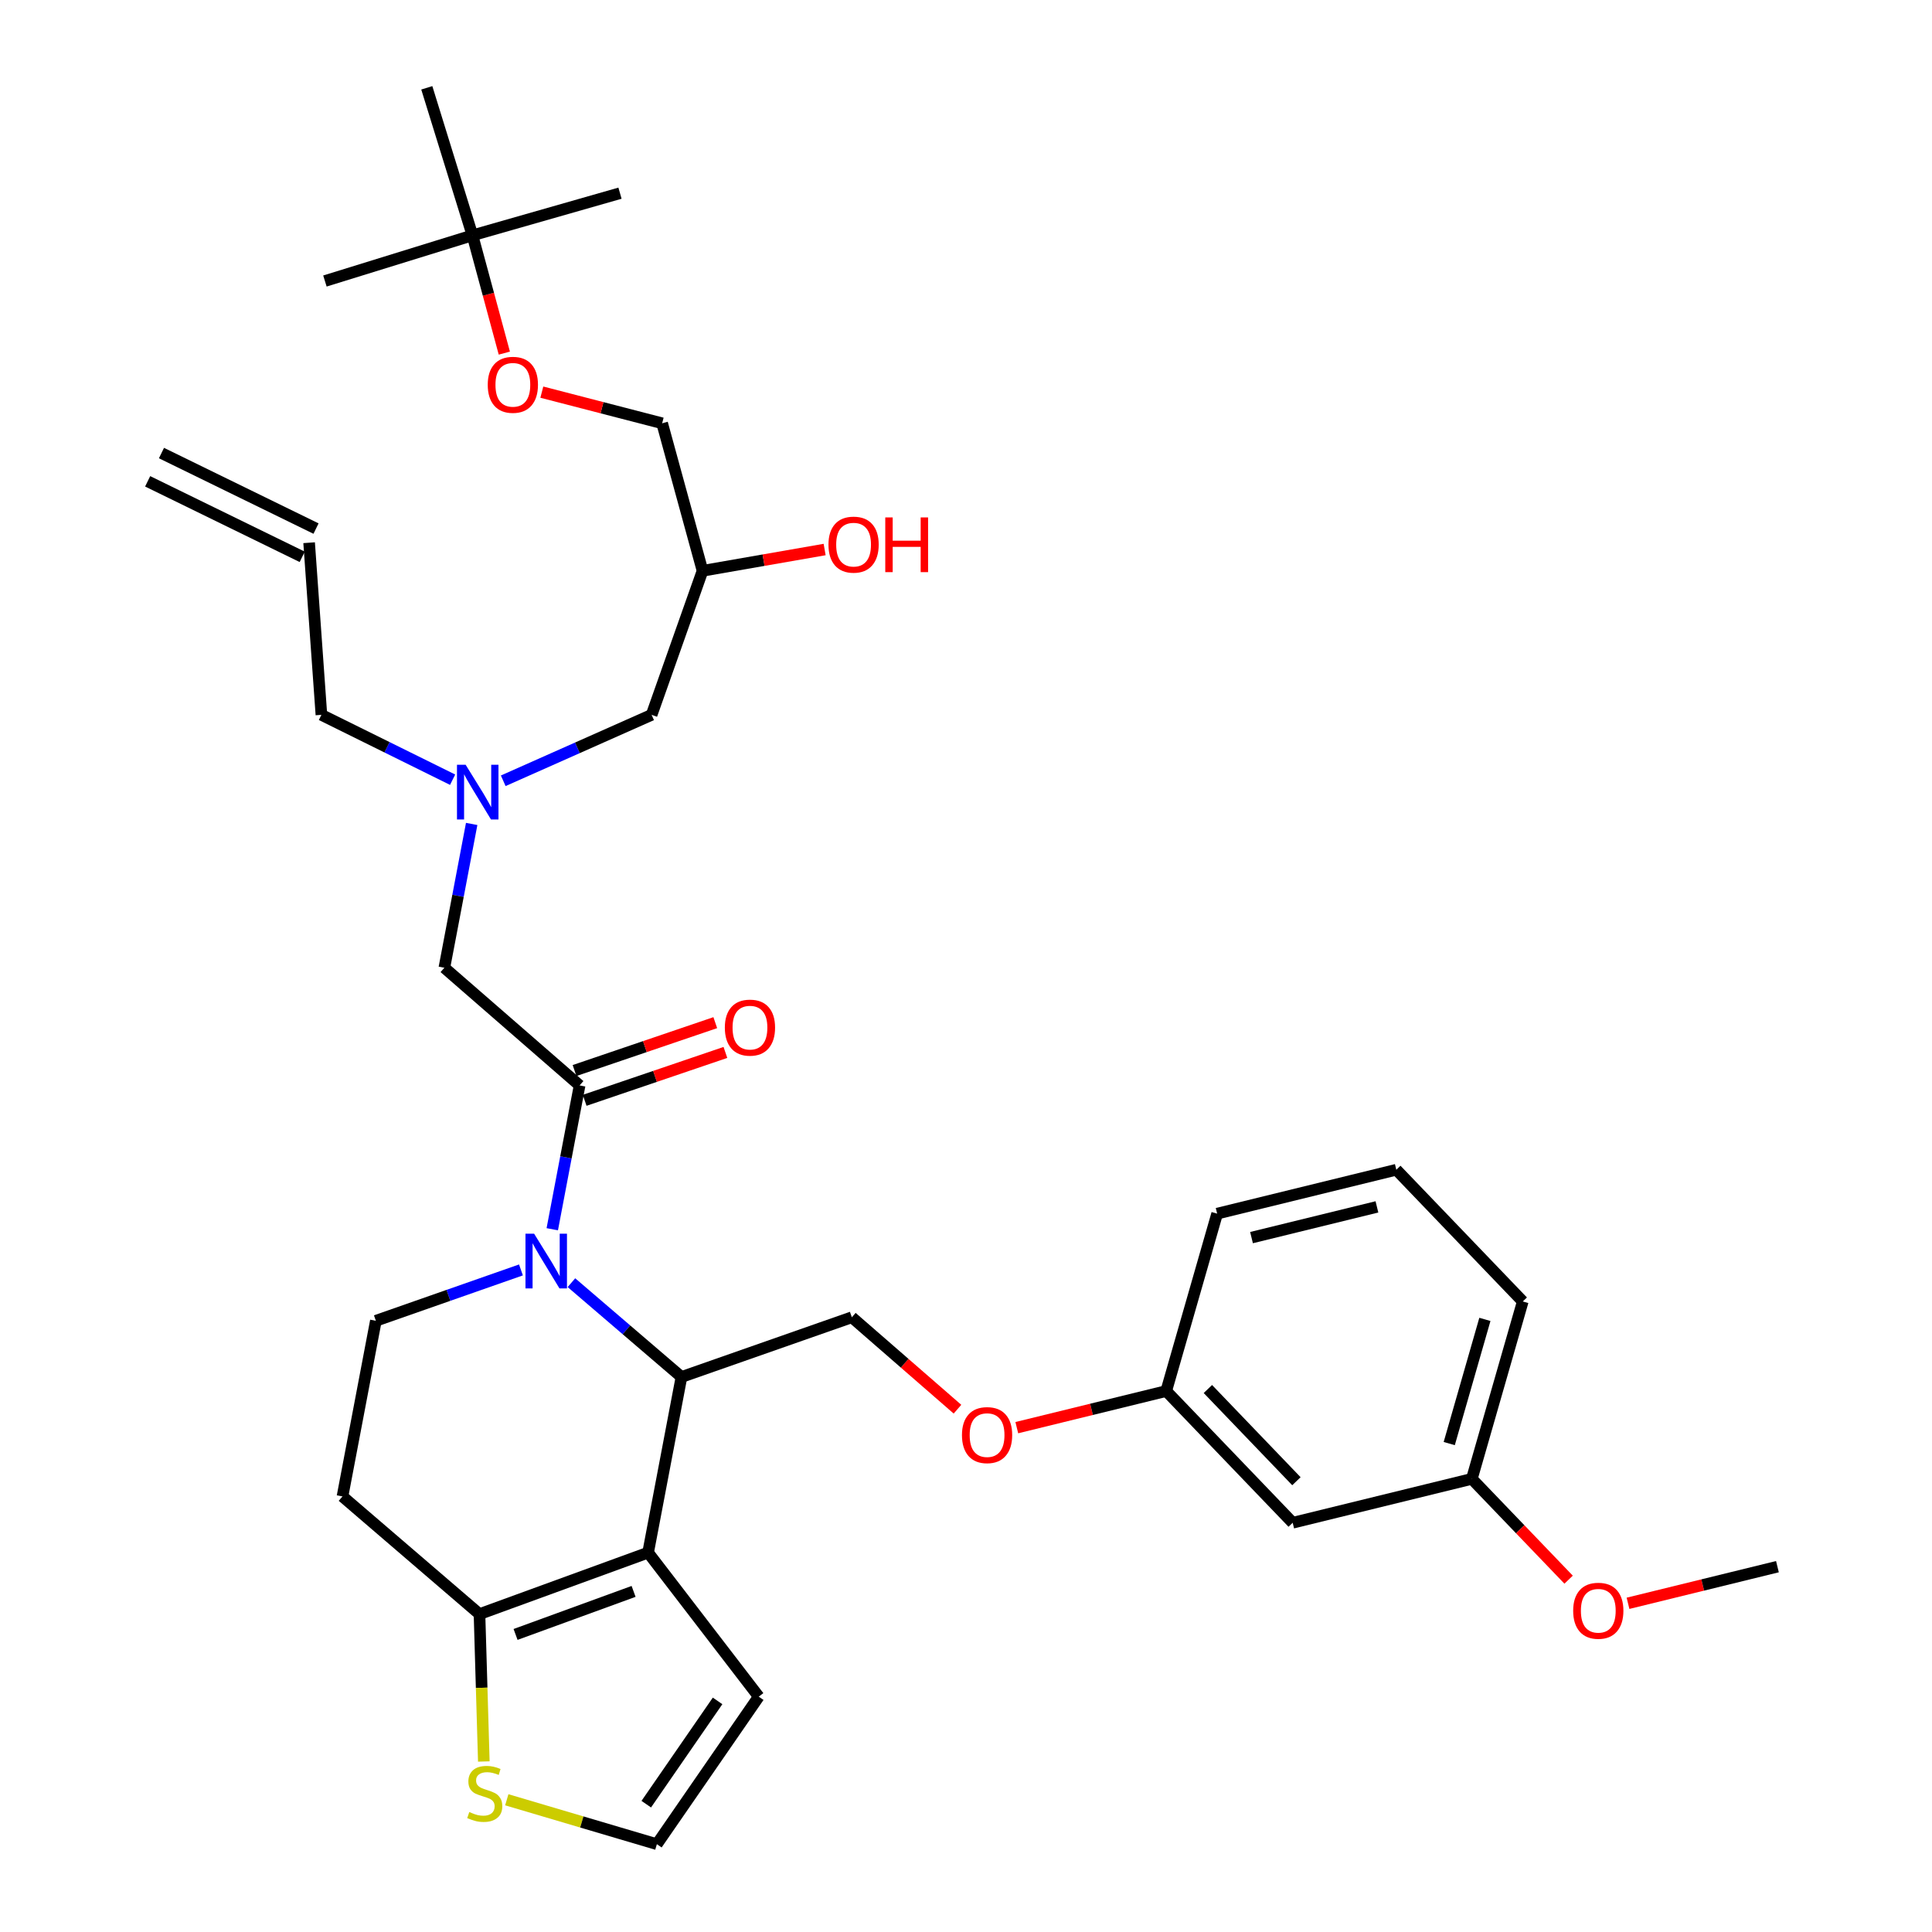 <?xml version='1.0' encoding='iso-8859-1'?>
<svg version='1.1' baseProfile='full'
              xmlns='http://www.w3.org/2000/svg'
                      xmlns:rdkit='http://www.rdkit.org/xml'
                      xmlns:xlink='http://www.w3.org/1999/xlink'
                  xml:space='preserve'
width='1000px' height='1000px' viewBox='0 0 1000 1000'>
<!-- END OF HEADER -->
<rect style='opacity:1.0;fill:#FFFFFF;stroke:none' width='1000' height='1000' x='0' y='0'> </rect>
<path class='bond-0' d='M 234.274,403.573 L 200.317,386.788' style='fill:none;fill-rule:evenodd;stroke:#0000FF;stroke-width:6px;stroke-linecap:butt;stroke-linejoin:miter;stroke-opacity:1' />
<path class='bond-0' d='M 200.317,386.788 L 166.36,370.003' style='fill:none;fill-rule:evenodd;stroke:#000000;stroke-width:6px;stroke-linecap:butt;stroke-linejoin:miter;stroke-opacity:1' />
<path class='bond-1' d='M 260.473,404.131 L 298.873,387.067' style='fill:none;fill-rule:evenodd;stroke:#0000FF;stroke-width:6px;stroke-linecap:butt;stroke-linejoin:miter;stroke-opacity:1' />
<path class='bond-1' d='M 298.873,387.067 L 337.273,370.003' style='fill:none;fill-rule:evenodd;stroke:#000000;stroke-width:6px;stroke-linecap:butt;stroke-linejoin:miter;stroke-opacity:1' />
<path class='bond-2' d='M 244.141,426.471 L 237.071,463.688' style='fill:none;fill-rule:evenodd;stroke:#0000FF;stroke-width:6px;stroke-linecap:butt;stroke-linejoin:miter;stroke-opacity:1' />
<path class='bond-2' d='M 237.071,463.688 L 230.001,500.905' style='fill:none;fill-rule:evenodd;stroke:#000000;stroke-width:6px;stroke-linecap:butt;stroke-linejoin:miter;stroke-opacity:1' />
<path class='bond-3' d='M 337.273,370.003 L 363.635,295.452' style='fill:none;fill-rule:evenodd;stroke:#000000;stroke-width:6px;stroke-linecap:butt;stroke-linejoin:miter;stroke-opacity:1' />
<path class='bond-4' d='M 363.635,295.452 L 395.232,289.942' style='fill:none;fill-rule:evenodd;stroke:#000000;stroke-width:6px;stroke-linecap:butt;stroke-linejoin:miter;stroke-opacity:1' />
<path class='bond-4' d='M 395.232,289.942 L 426.83,284.432' style='fill:none;fill-rule:evenodd;stroke:#FF0000;stroke-width:6px;stroke-linecap:butt;stroke-linejoin:miter;stroke-opacity:1' />
<path class='bond-5' d='M 363.635,295.452 L 342.728,219.091' style='fill:none;fill-rule:evenodd;stroke:#000000;stroke-width:6px;stroke-linecap:butt;stroke-linejoin:miter;stroke-opacity:1' />
<path class='bond-6' d='M 342.728,219.091 L 311.589,211.031' style='fill:none;fill-rule:evenodd;stroke:#000000;stroke-width:6px;stroke-linecap:butt;stroke-linejoin:miter;stroke-opacity:1' />
<path class='bond-6' d='M 311.589,211.031 L 280.449,202.971' style='fill:none;fill-rule:evenodd;stroke:#FF0000;stroke-width:6px;stroke-linecap:butt;stroke-linejoin:miter;stroke-opacity:1' />
<path class='bond-7' d='M 261.038,182.768 L 252.793,152.292' style='fill:none;fill-rule:evenodd;stroke:#FF0000;stroke-width:6px;stroke-linecap:butt;stroke-linejoin:miter;stroke-opacity:1' />
<path class='bond-7' d='M 252.793,152.292 L 244.548,121.815' style='fill:none;fill-rule:evenodd;stroke:#000000;stroke-width:6px;stroke-linecap:butt;stroke-linejoin:miter;stroke-opacity:1' />
<path class='bond-8' d='M 244.548,121.815 L 220.909,45.455' style='fill:none;fill-rule:evenodd;stroke:#000000;stroke-width:6px;stroke-linecap:butt;stroke-linejoin:miter;stroke-opacity:1' />
<path class='bond-9' d='M 244.548,121.815 L 320.908,99.995' style='fill:none;fill-rule:evenodd;stroke:#000000;stroke-width:6px;stroke-linecap:butt;stroke-linejoin:miter;stroke-opacity:1' />
<path class='bond-10' d='M 244.548,121.815 L 168.178,145.453' style='fill:none;fill-rule:evenodd;stroke:#000000;stroke-width:6px;stroke-linecap:butt;stroke-linejoin:miter;stroke-opacity:1' />
<path class='bond-11' d='M 76.428,249.131 L 156.426,288.22' style='fill:none;fill-rule:evenodd;stroke:#000000;stroke-width:6px;stroke-linecap:butt;stroke-linejoin:miter;stroke-opacity:1' />
<path class='bond-11' d='M 83.577,234.501 L 163.575,273.59' style='fill:none;fill-rule:evenodd;stroke:#000000;stroke-width:6px;stroke-linecap:butt;stroke-linejoin:miter;stroke-opacity:1' />
<path class='bond-12' d='M 160,280.905 L 166.36,370.003' style='fill:none;fill-rule:evenodd;stroke:#000000;stroke-width:6px;stroke-linecap:butt;stroke-linejoin:miter;stroke-opacity:1' />
<path class='bond-13' d='M 295.768,663.911 L 324.246,688.318' style='fill:none;fill-rule:evenodd;stroke:#0000FF;stroke-width:6px;stroke-linecap:butt;stroke-linejoin:miter;stroke-opacity:1' />
<path class='bond-13' d='M 324.246,688.318 L 352.725,712.726' style='fill:none;fill-rule:evenodd;stroke:#000000;stroke-width:6px;stroke-linecap:butt;stroke-linejoin:miter;stroke-opacity:1' />
<path class='bond-14' d='M 285.854,636.257 L 292.928,599.035' style='fill:none;fill-rule:evenodd;stroke:#0000FF;stroke-width:6px;stroke-linecap:butt;stroke-linejoin:miter;stroke-opacity:1' />
<path class='bond-14' d='M 292.928,599.035 L 300.002,561.814' style='fill:none;fill-rule:evenodd;stroke:#000000;stroke-width:6px;stroke-linecap:butt;stroke-linejoin:miter;stroke-opacity:1' />
<path class='bond-15' d='M 269.648,657.313 L 232.098,670.473' style='fill:none;fill-rule:evenodd;stroke:#0000FF;stroke-width:6px;stroke-linecap:butt;stroke-linejoin:miter;stroke-opacity:1' />
<path class='bond-15' d='M 232.098,670.473 L 194.548,683.633' style='fill:none;fill-rule:evenodd;stroke:#000000;stroke-width:6px;stroke-linecap:butt;stroke-linejoin:miter;stroke-opacity:1' />
<path class='bond-16' d='M 302.624,569.522 L 339.048,557.13' style='fill:none;fill-rule:evenodd;stroke:#000000;stroke-width:6px;stroke-linecap:butt;stroke-linejoin:miter;stroke-opacity:1' />
<path class='bond-16' d='M 339.048,557.13 L 375.471,544.739' style='fill:none;fill-rule:evenodd;stroke:#FF0000;stroke-width:6px;stroke-linecap:butt;stroke-linejoin:miter;stroke-opacity:1' />
<path class='bond-16' d='M 297.38,554.106 L 333.803,541.715' style='fill:none;fill-rule:evenodd;stroke:#000000;stroke-width:6px;stroke-linecap:butt;stroke-linejoin:miter;stroke-opacity:1' />
<path class='bond-16' d='M 333.803,541.715 L 370.227,529.323' style='fill:none;fill-rule:evenodd;stroke:#FF0000;stroke-width:6px;stroke-linecap:butt;stroke-linejoin:miter;stroke-opacity:1' />
<path class='bond-17' d='M 300.002,561.814 L 230.001,500.905' style='fill:none;fill-rule:evenodd;stroke:#000000;stroke-width:6px;stroke-linecap:butt;stroke-linejoin:miter;stroke-opacity:1' />
<path class='bond-18' d='M 352.725,712.726 L 335.455,803.633' style='fill:none;fill-rule:evenodd;stroke:#000000;stroke-width:6px;stroke-linecap:butt;stroke-linejoin:miter;stroke-opacity:1' />
<path class='bond-19' d='M 352.725,712.726 L 440.909,681.815' style='fill:none;fill-rule:evenodd;stroke:#000000;stroke-width:6px;stroke-linecap:butt;stroke-linejoin:miter;stroke-opacity:1' />
<path class='bond-20' d='M 194.548,683.633 L 177.27,774.549' style='fill:none;fill-rule:evenodd;stroke:#000000;stroke-width:6px;stroke-linecap:butt;stroke-linejoin:miter;stroke-opacity:1' />
<path class='bond-21' d='M 177.27,774.549 L 248.184,835.459' style='fill:none;fill-rule:evenodd;stroke:#000000;stroke-width:6px;stroke-linecap:butt;stroke-linejoin:miter;stroke-opacity:1' />
<path class='bond-22' d='M 335.455,803.633 L 248.184,835.459' style='fill:none;fill-rule:evenodd;stroke:#000000;stroke-width:6px;stroke-linecap:butt;stroke-linejoin:miter;stroke-opacity:1' />
<path class='bond-22' d='M 327.943,823.705 L 266.854,845.983' style='fill:none;fill-rule:evenodd;stroke:#000000;stroke-width:6px;stroke-linecap:butt;stroke-linejoin:miter;stroke-opacity:1' />
<path class='bond-23' d='M 335.455,803.633 L 392.728,878.185' style='fill:none;fill-rule:evenodd;stroke:#000000;stroke-width:6px;stroke-linecap:butt;stroke-linejoin:miter;stroke-opacity:1' />
<path class='bond-24' d='M 248.184,835.459 L 249.304,873.602' style='fill:none;fill-rule:evenodd;stroke:#000000;stroke-width:6px;stroke-linecap:butt;stroke-linejoin:miter;stroke-opacity:1' />
<path class='bond-24' d='M 249.304,873.602 L 250.425,911.745' style='fill:none;fill-rule:evenodd;stroke:#CCCC00;stroke-width:6px;stroke-linecap:butt;stroke-linejoin:miter;stroke-opacity:1' />
<path class='bond-25' d='M 262.31,931.558 L 301.153,943.052' style='fill:none;fill-rule:evenodd;stroke:#CCCC00;stroke-width:6px;stroke-linecap:butt;stroke-linejoin:miter;stroke-opacity:1' />
<path class='bond-25' d='M 301.153,943.052 L 339.996,954.545' style='fill:none;fill-rule:evenodd;stroke:#000000;stroke-width:6px;stroke-linecap:butt;stroke-linejoin:miter;stroke-opacity:1' />
<path class='bond-26' d='M 339.996,954.545 L 392.728,878.185' style='fill:none;fill-rule:evenodd;stroke:#000000;stroke-width:6px;stroke-linecap:butt;stroke-linejoin:miter;stroke-opacity:1' />
<path class='bond-26' d='M 334.507,933.838 L 371.419,880.386' style='fill:none;fill-rule:evenodd;stroke:#000000;stroke-width:6px;stroke-linecap:butt;stroke-linejoin:miter;stroke-opacity:1' />
<path class='bond-27' d='M 761.821,765.458 L 788.182,673.637' style='fill:none;fill-rule:evenodd;stroke:#000000;stroke-width:6px;stroke-linecap:butt;stroke-linejoin:miter;stroke-opacity:1' />
<path class='bond-27' d='M 750.124,747.191 L 768.577,682.916' style='fill:none;fill-rule:evenodd;stroke:#000000;stroke-width:6px;stroke-linecap:butt;stroke-linejoin:miter;stroke-opacity:1' />
<path class='bond-28' d='M 761.821,765.458 L 669.095,788.182' style='fill:none;fill-rule:evenodd;stroke:#000000;stroke-width:6px;stroke-linecap:butt;stroke-linejoin:miter;stroke-opacity:1' />
<path class='bond-29' d='M 761.821,765.458 L 786.865,791.547' style='fill:none;fill-rule:evenodd;stroke:#000000;stroke-width:6px;stroke-linecap:butt;stroke-linejoin:miter;stroke-opacity:1' />
<path class='bond-29' d='M 786.865,791.547 L 811.909,817.636' style='fill:none;fill-rule:evenodd;stroke:#FF0000;stroke-width:6px;stroke-linecap:butt;stroke-linejoin:miter;stroke-opacity:1' />
<path class='bond-30' d='M 495.59,729.394 L 468.25,705.604' style='fill:none;fill-rule:evenodd;stroke:#FF0000;stroke-width:6px;stroke-linecap:butt;stroke-linejoin:miter;stroke-opacity:1' />
<path class='bond-30' d='M 468.25,705.604 L 440.909,681.815' style='fill:none;fill-rule:evenodd;stroke:#000000;stroke-width:6px;stroke-linecap:butt;stroke-linejoin:miter;stroke-opacity:1' />
<path class='bond-31' d='M 526.297,738.953 L 564.966,729.476' style='fill:none;fill-rule:evenodd;stroke:#FF0000;stroke-width:6px;stroke-linecap:butt;stroke-linejoin:miter;stroke-opacity:1' />
<path class='bond-31' d='M 564.966,729.476 L 603.636,719.999' style='fill:none;fill-rule:evenodd;stroke:#000000;stroke-width:6px;stroke-linecap:butt;stroke-linejoin:miter;stroke-opacity:1' />
<path class='bond-32' d='M 788.182,673.637 L 722.731,605.454' style='fill:none;fill-rule:evenodd;stroke:#000000;stroke-width:6px;stroke-linecap:butt;stroke-linejoin:miter;stroke-opacity:1' />
<path class='bond-33' d='M 722.731,605.454 L 629.997,628.178' style='fill:none;fill-rule:evenodd;stroke:#000000;stroke-width:6px;stroke-linecap:butt;stroke-linejoin:miter;stroke-opacity:1' />
<path class='bond-33' d='M 712.697,624.678 L 647.783,640.585' style='fill:none;fill-rule:evenodd;stroke:#000000;stroke-width:6px;stroke-linecap:butt;stroke-linejoin:miter;stroke-opacity:1' />
<path class='bond-34' d='M 629.997,628.178 L 603.636,719.999' style='fill:none;fill-rule:evenodd;stroke:#000000;stroke-width:6px;stroke-linecap:butt;stroke-linejoin:miter;stroke-opacity:1' />
<path class='bond-35' d='M 603.636,719.999 L 669.095,788.182' style='fill:none;fill-rule:evenodd;stroke:#000000;stroke-width:6px;stroke-linecap:butt;stroke-linejoin:miter;stroke-opacity:1' />
<path class='bond-35' d='M 625.201,718.95 L 671.023,766.677' style='fill:none;fill-rule:evenodd;stroke:#000000;stroke-width:6px;stroke-linecap:butt;stroke-linejoin:miter;stroke-opacity:1' />
<path class='bond-36' d='M 842.658,829.868 L 881.328,820.387' style='fill:none;fill-rule:evenodd;stroke:#FF0000;stroke-width:6px;stroke-linecap:butt;stroke-linejoin:miter;stroke-opacity:1' />
<path class='bond-36' d='M 881.328,820.387 L 919.997,810.907' style='fill:none;fill-rule:evenodd;stroke:#000000;stroke-width:6px;stroke-linecap:butt;stroke-linejoin:miter;stroke-opacity:1' />
<path  class='atom-0' d='M 241.011 395.837
L 250.291 410.837
Q 251.211 412.317, 252.691 414.997
Q 254.171 417.677, 254.251 417.837
L 254.251 395.837
L 258.011 395.837
L 258.011 424.157
L 254.131 424.157
L 244.171 407.757
Q 243.011 405.837, 241.771 403.637
Q 240.571 401.437, 240.211 400.757
L 240.211 424.157
L 236.531 424.157
L 236.531 395.837
L 241.011 395.837
' fill='#0000FF'/>
<path  class='atom-4' d='M 428.814 281.899
Q 428.814 275.099, 432.174 271.299
Q 435.534 267.499, 441.814 267.499
Q 448.094 267.499, 451.454 271.299
Q 454.814 275.099, 454.814 281.899
Q 454.814 288.779, 451.414 292.699
Q 448.014 296.579, 441.814 296.579
Q 435.574 296.579, 432.174 292.699
Q 428.814 288.819, 428.814 281.899
M 441.814 293.379
Q 446.134 293.379, 448.454 290.499
Q 450.814 287.579, 450.814 281.899
Q 450.814 276.339, 448.454 273.539
Q 446.134 270.699, 441.814 270.699
Q 437.494 270.699, 435.134 273.499
Q 432.814 276.299, 432.814 281.899
Q 432.814 287.619, 435.134 290.499
Q 437.494 293.379, 441.814 293.379
' fill='#FF0000'/>
<path  class='atom-4' d='M 458.214 267.819
L 462.054 267.819
L 462.054 279.859
L 476.534 279.859
L 476.534 267.819
L 480.374 267.819
L 480.374 296.139
L 476.534 296.139
L 476.534 283.059
L 462.054 283.059
L 462.054 296.139
L 458.214 296.139
L 458.214 267.819
' fill='#FF0000'/>
<path  class='atom-5' d='M 252.454 199.17
Q 252.454 192.37, 255.814 188.57
Q 259.174 184.77, 265.454 184.77
Q 271.734 184.77, 275.094 188.57
Q 278.454 192.37, 278.454 199.17
Q 278.454 206.05, 275.054 209.97
Q 271.654 213.85, 265.454 213.85
Q 259.214 213.85, 255.814 209.97
Q 252.454 206.09, 252.454 199.17
M 265.454 210.65
Q 269.774 210.65, 272.094 207.77
Q 274.454 204.85, 274.454 199.17
Q 274.454 193.61, 272.094 190.81
Q 269.774 187.97, 265.454 187.97
Q 261.134 187.97, 258.774 190.77
Q 256.454 193.57, 256.454 199.17
Q 256.454 204.89, 258.774 207.77
Q 261.134 210.65, 265.454 210.65
' fill='#FF0000'/>
<path  class='atom-9' d='M 276.464 638.57
L 285.744 653.57
Q 286.664 655.05, 288.144 657.73
Q 289.624 660.41, 289.704 660.57
L 289.704 638.57
L 293.464 638.57
L 293.464 666.89
L 289.584 666.89
L 279.624 650.49
Q 278.464 648.57, 277.224 646.37
Q 276.024 644.17, 275.664 643.49
L 275.664 666.89
L 271.984 666.89
L 271.984 638.57
L 276.464 638.57
' fill='#0000FF'/>
<path  class='atom-11' d='M 375.177 531.896
Q 375.177 525.096, 378.537 521.296
Q 381.897 517.496, 388.177 517.496
Q 394.457 517.496, 397.817 521.296
Q 401.177 525.096, 401.177 531.896
Q 401.177 538.776, 397.777 542.696
Q 394.377 546.576, 388.177 546.576
Q 381.937 546.576, 378.537 542.696
Q 375.177 538.816, 375.177 531.896
M 388.177 543.376
Q 392.497 543.376, 394.817 540.496
Q 397.177 537.576, 397.177 531.896
Q 397.177 526.336, 394.817 523.536
Q 392.497 520.696, 388.177 520.696
Q 383.857 520.696, 381.497 523.496
Q 379.177 526.296, 379.177 531.896
Q 379.177 537.616, 381.497 540.496
Q 383.857 543.376, 388.177 543.376
' fill='#FF0000'/>
<path  class='atom-18' d='M 242.907 937.904
Q 243.227 938.024, 244.547 938.584
Q 245.867 939.144, 247.307 939.504
Q 248.787 939.824, 250.227 939.824
Q 252.907 939.824, 254.467 938.544
Q 256.027 937.224, 256.027 934.944
Q 256.027 933.384, 255.227 932.424
Q 254.467 931.464, 253.267 930.944
Q 252.067 930.424, 250.067 929.824
Q 247.547 929.064, 246.027 928.344
Q 244.547 927.624, 243.467 926.104
Q 242.427 924.584, 242.427 922.024
Q 242.427 918.464, 244.827 916.264
Q 247.267 914.064, 252.067 914.064
Q 255.347 914.064, 259.067 915.624
L 258.147 918.704
Q 254.747 917.304, 252.187 917.304
Q 249.427 917.304, 247.907 918.464
Q 246.387 919.584, 246.427 921.544
Q 246.427 923.064, 247.187 923.984
Q 247.987 924.904, 249.107 925.424
Q 250.267 925.944, 252.187 926.544
Q 254.747 927.344, 256.267 928.144
Q 257.787 928.944, 258.867 930.584
Q 259.987 932.184, 259.987 934.944
Q 259.987 938.864, 257.347 940.984
Q 254.747 943.064, 250.387 943.064
Q 247.867 943.064, 245.947 942.504
Q 244.067 941.984, 241.827 941.064
L 242.907 937.904
' fill='#CCCC00'/>
<path  class='atom-22' d='M 497.91 742.804
Q 497.91 736.004, 501.27 732.204
Q 504.63 728.404, 510.91 728.404
Q 517.19 728.404, 520.55 732.204
Q 523.91 736.004, 523.91 742.804
Q 523.91 749.684, 520.51 753.604
Q 517.11 757.484, 510.91 757.484
Q 504.67 757.484, 501.27 753.604
Q 497.91 749.724, 497.91 742.804
M 510.91 754.284
Q 515.23 754.284, 517.55 751.404
Q 519.91 748.484, 519.91 742.804
Q 519.91 737.244, 517.55 734.444
Q 515.23 731.604, 510.91 731.604
Q 506.59 731.604, 504.23 734.404
Q 501.91 737.204, 501.91 742.804
Q 501.91 748.524, 504.23 751.404
Q 506.59 754.284, 510.91 754.284
' fill='#FF0000'/>
<path  class='atom-29' d='M 814.272 833.72
Q 814.272 826.92, 817.632 823.12
Q 820.992 819.32, 827.272 819.32
Q 833.552 819.32, 836.912 823.12
Q 840.272 826.92, 840.272 833.72
Q 840.272 840.6, 836.872 844.52
Q 833.472 848.4, 827.272 848.4
Q 821.032 848.4, 817.632 844.52
Q 814.272 840.64, 814.272 833.72
M 827.272 845.2
Q 831.592 845.2, 833.912 842.32
Q 836.272 839.4, 836.272 833.72
Q 836.272 828.16, 833.912 825.36
Q 831.592 822.52, 827.272 822.52
Q 822.952 822.52, 820.592 825.32
Q 818.272 828.12, 818.272 833.72
Q 818.272 839.44, 820.592 842.32
Q 822.952 845.2, 827.272 845.2
' fill='#FF0000'/>
</svg>
